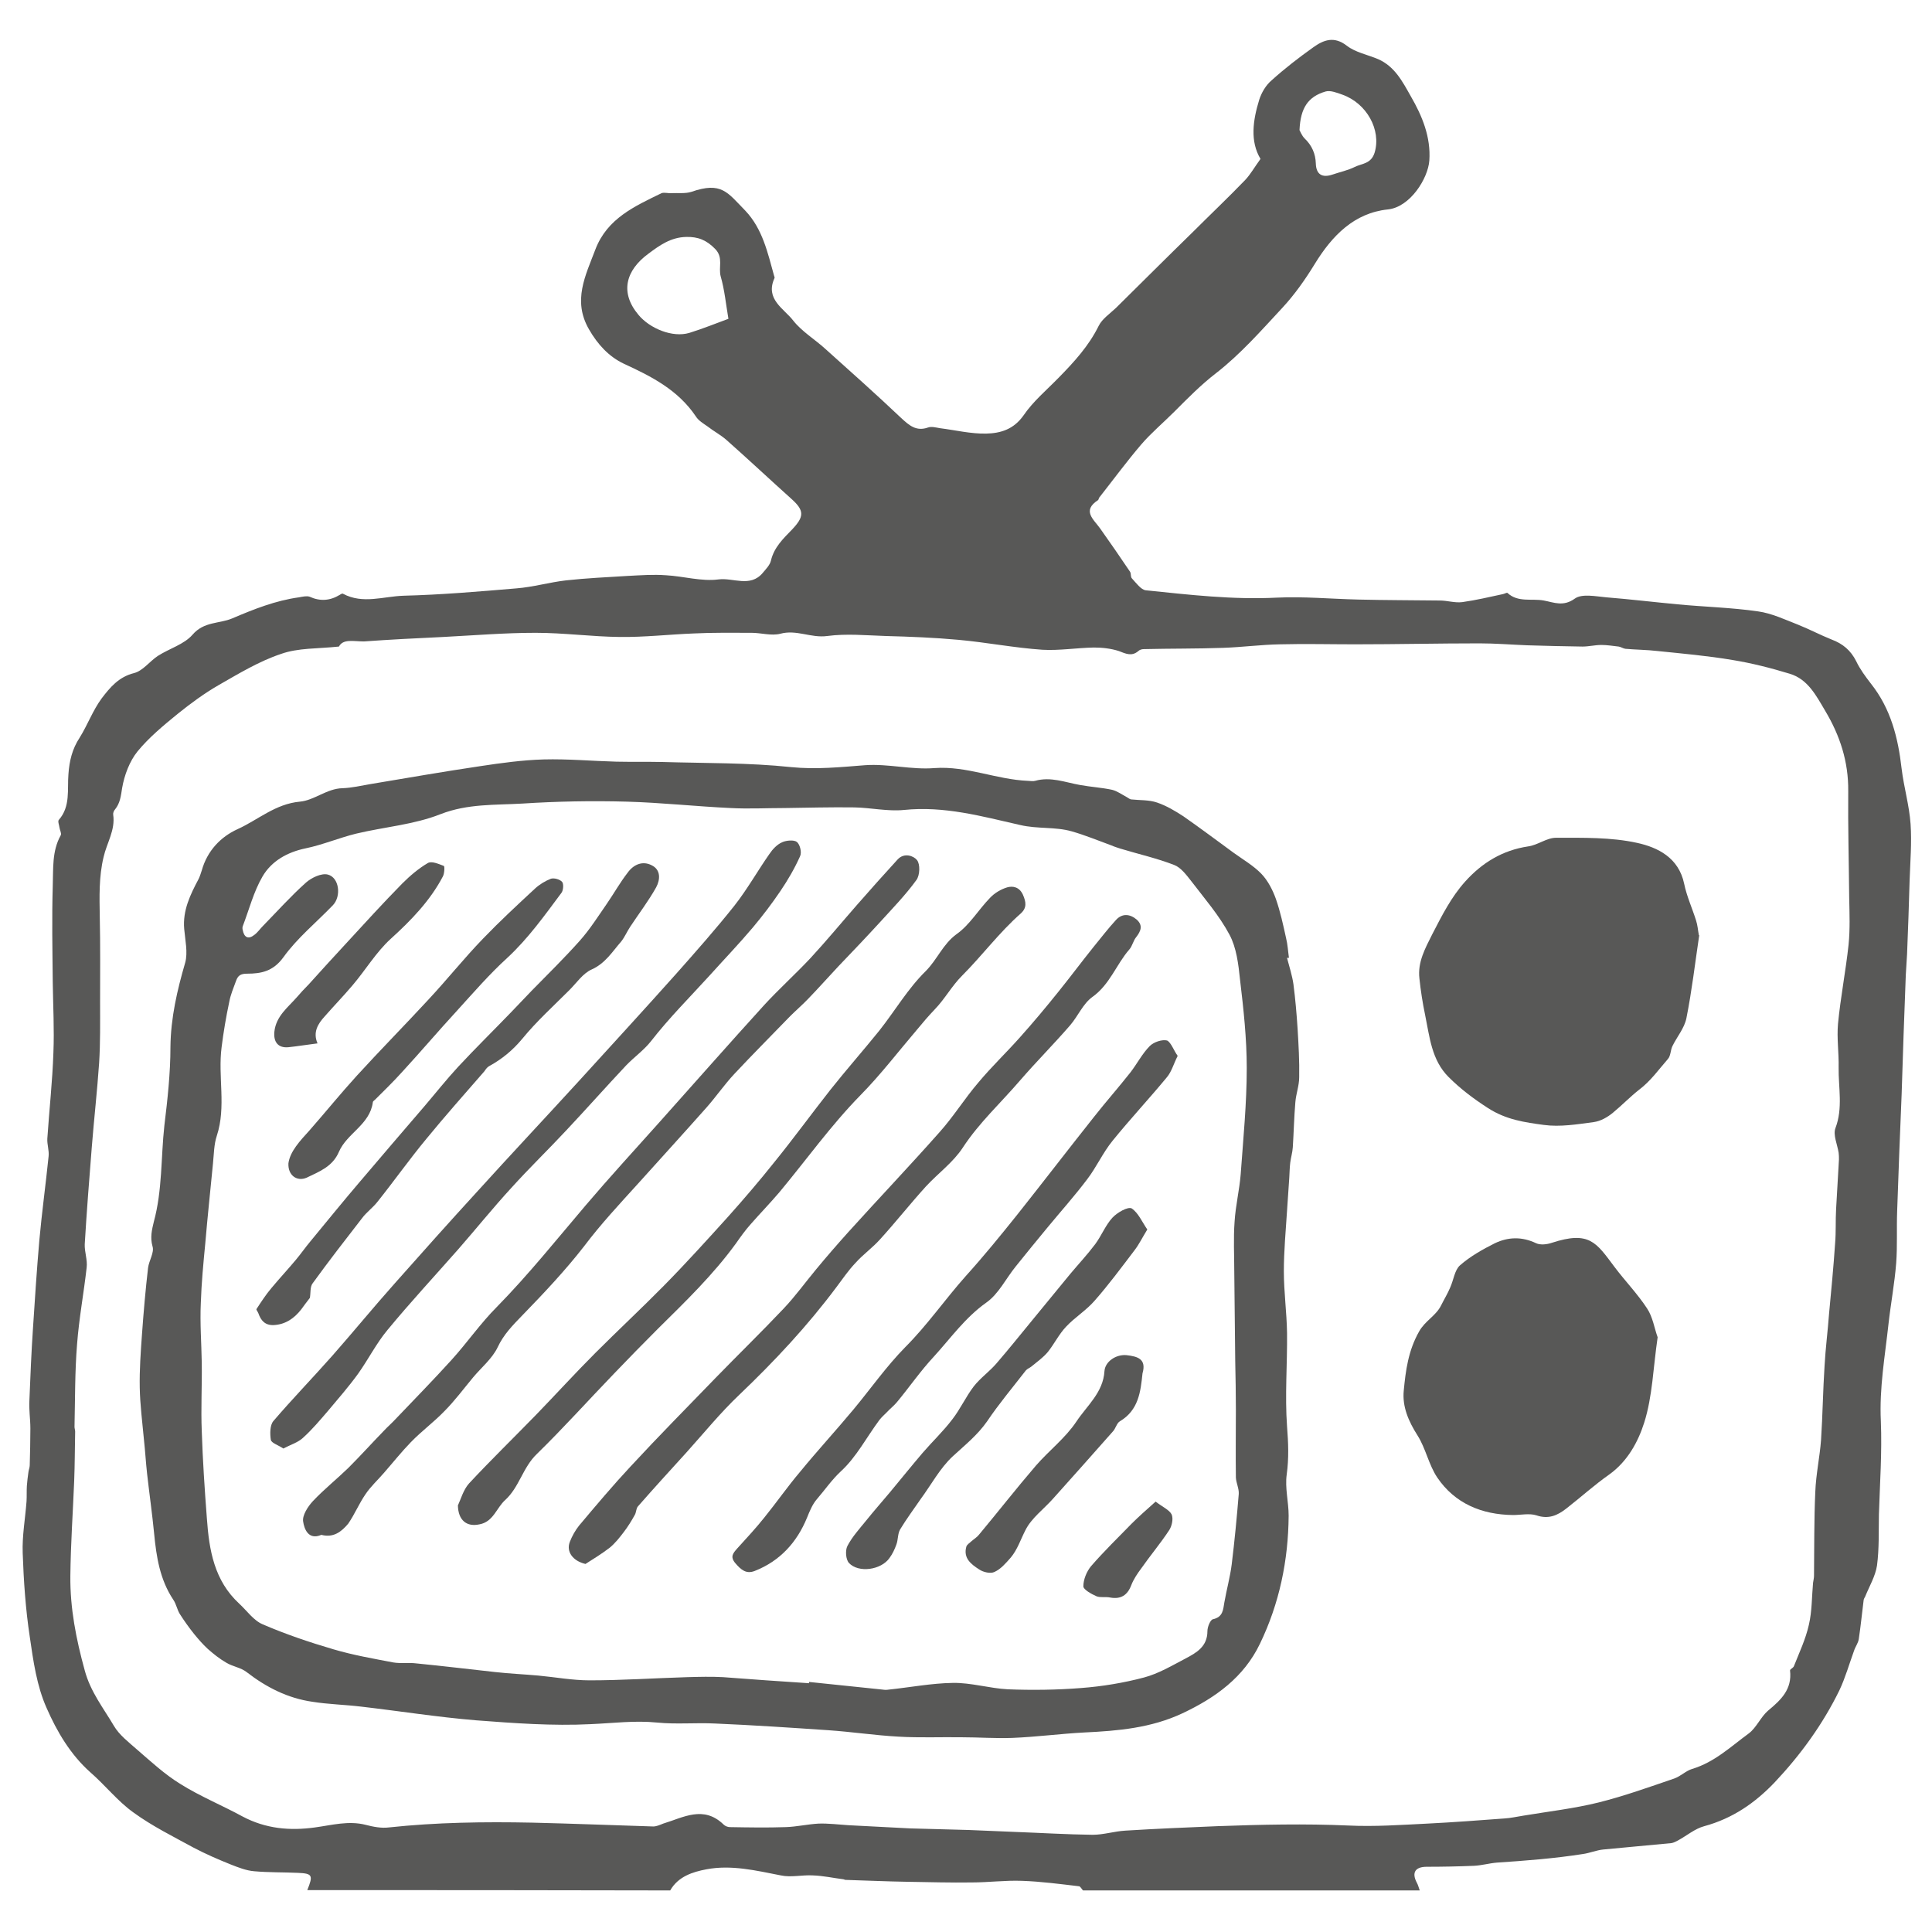 <?xml version="1.0" encoding="utf-8"?>
<!-- Generator: Adobe Illustrator 24.0.1, SVG Export Plug-In . SVG Version: 6.00 Build 0)  -->
<svg version="1.1" id="Livello_1" xmlns="http://www.w3.org/2000/svg" xmlns:xlink="http://www.w3.org/1999/xlink" x="0px" y="0px"
	 viewBox="0 0 60.42 60.42" style="enable-background:new 0 0 60.42 60.42;" xml:space="preserve">
<style type="text/css">
	.st0{fill:#585857;}
</style>
<g>
	<path class="st0" d="M9.61,59.11c0.19-0.47,0.16-0.52-0.3-0.54c-0.45-0.02-0.91-0.01-1.36-0.05c-0.25-0.02-0.5-0.12-0.73-0.21
		c-0.4-0.16-0.79-0.33-1.17-0.53c-0.64-0.35-1.29-0.67-1.88-1.1c-0.49-0.35-0.88-0.85-1.34-1.25c-0.63-0.56-1.05-1.28-1.37-2.01
		c-0.31-0.69-0.42-1.48-0.53-2.24c-0.13-0.86-0.19-1.74-0.22-2.61c-0.02-0.54,0.08-1.08,0.12-1.62c0.01-0.16,0-0.32,0.01-0.48
		c0.01-0.15,0.03-0.29,0.05-0.44c0.01-0.07,0.04-0.14,0.04-0.21c0.01-0.38,0.02-0.76,0.02-1.15c0-0.3-0.05-0.59-0.03-0.89
		c0.03-0.74,0.06-1.48,0.11-2.22c0.06-0.92,0.12-1.85,0.2-2.77c0.08-0.88,0.2-1.75,0.29-2.63c0.02-0.18-0.05-0.37-0.04-0.55
		c0.06-0.9,0.16-1.79,0.19-2.69c0.03-0.73-0.01-1.46-0.02-2.19c-0.01-1.01-0.03-2.02,0-3.03c0.02-0.53-0.03-1.08,0.25-1.58
		c0.03-0.06-0.03-0.16-0.04-0.24c-0.01-0.08-0.06-0.2-0.02-0.24c0.37-0.42,0.26-0.95,0.3-1.43c0.03-0.42,0.12-0.79,0.35-1.14
		c0.25-0.4,0.41-0.85,0.69-1.23c0.26-0.34,0.53-0.67,1.01-0.79c0.28-0.07,0.49-0.37,0.75-0.54c0.36-0.23,0.82-0.36,1.08-0.66
		c0.36-0.42,0.84-0.34,1.24-0.51c0.68-0.29,1.36-0.56,2.09-0.66c0.11-0.02,0.24-0.05,0.33-0.02c0.33,0.15,0.64,0.13,0.95-0.06
		c0.03-0.02,0.08-0.05,0.1-0.03c0.62,0.33,1.26,0.08,1.89,0.06c1.18-0.03,2.35-0.13,3.53-0.23c0.52-0.04,1.03-0.19,1.55-0.25
		c0.64-0.07,1.29-0.1,1.94-0.14c0.4-0.02,0.79-0.05,1.19-0.02c0.55,0.03,1.11,0.2,1.64,0.13c0.46-0.06,0.99,0.26,1.38-0.2
		c0.1-0.12,0.23-0.25,0.26-0.39c0.1-0.42,0.39-0.69,0.66-0.97c0.38-0.4,0.39-0.59-0.01-0.95c-0.68-0.61-1.35-1.24-2.04-1.85
		c-0.18-0.16-0.41-0.28-0.6-0.43c-0.13-0.09-0.28-0.18-0.36-0.31c-0.56-0.83-1.39-1.25-2.26-1.65c-0.46-0.22-0.81-0.6-1.08-1.07
		c-0.52-0.9-0.11-1.68,0.2-2.5c0.37-0.97,1.23-1.35,2.07-1.76C20.78,6.01,20.9,6.05,21,6.04c0.21-0.01,0.43,0.02,0.62-0.04
		c0.95-0.33,1.13,0.02,1.69,0.59c0.54,0.57,0.7,1.32,0.9,2.04c0.01,0.02,0.02,0.05,0.01,0.07c-0.3,0.66,0.3,0.95,0.59,1.33
		c0.27,0.34,0.67,0.58,1,0.88c0.79,0.71,1.59,1.42,2.37,2.16c0.25,0.23,0.47,0.43,0.84,0.3c0.11-0.04,0.25,0,0.37,0.02
		c0.48,0.06,0.97,0.18,1.45,0.17c0.45-0.01,0.86-0.13,1.17-0.57c0.3-0.44,0.72-0.79,1.1-1.18c0.48-0.49,0.94-0.99,1.25-1.62
		c0.11-0.22,0.35-0.38,0.54-0.56c0.8-0.79,1.6-1.59,2.41-2.38c0.54-0.54,1.1-1.07,1.63-1.62c0.17-0.18,0.29-0.4,0.48-0.66
		c-0.33-0.55-0.24-1.2-0.04-1.85c0.07-0.22,0.21-0.46,0.39-0.61c0.41-0.37,0.85-0.71,1.3-1.03c0.32-0.23,0.65-0.36,1.05-0.05
		c0.27,0.21,0.65,0.28,0.98,0.42c0.52,0.23,0.76,0.7,1.02,1.16c0.36,0.62,0.63,1.28,0.58,2.01c-0.04,0.56-0.6,1.46-1.3,1.53
		c-1.05,0.11-1.74,0.82-2.28,1.7c-0.3,0.49-0.63,0.96-1.02,1.38c-0.66,0.71-1.31,1.45-2.07,2.04c-0.48,0.37-0.89,0.79-1.31,1.21
		c-0.34,0.34-0.72,0.66-1.03,1.02c-0.46,0.54-0.88,1.11-1.32,1.67c-0.01,0.02-0.01,0.05-0.03,0.07c-0.51,0.33-0.14,0.6,0.06,0.88
		c0.32,0.45,0.63,0.9,0.94,1.36c0.04,0.06,0.01,0.16,0.06,0.21c0.13,0.14,0.28,0.35,0.43,0.37c1.36,0.14,2.72,0.3,4.1,0.23
		c0.84-0.04,1.69,0.04,2.54,0.06c0.85,0.02,1.7,0.02,2.56,0.03c0.23,0,0.47,0.08,0.7,0.05c0.43-0.06,0.85-0.16,1.27-0.25
		c0.05-0.01,0.12-0.05,0.14-0.04c0.33,0.31,0.76,0.17,1.14,0.24c0.32,0.06,0.61,0.2,0.97-0.06c0.22-0.16,0.65-0.07,0.98-0.04
		c0.75,0.06,1.49,0.15,2.24,0.22c0.84,0.08,1.68,0.1,2.51,0.22c0.43,0.06,0.85,0.26,1.26,0.42c0.35,0.14,0.69,0.32,1.04,0.46
		c0.35,0.13,0.6,0.34,0.77,0.68c0.12,0.25,0.29,0.48,0.46,0.7c0.62,0.78,0.85,1.69,0.96,2.66c0.07,0.58,0.24,1.15,0.28,1.73
		c0.04,0.58-0.01,1.17-0.03,1.76c-0.02,0.77-0.05,1.54-0.08,2.31c-0.01,0.22-0.03,0.44-0.04,0.66c-0.05,1.24-0.09,2.49-0.13,3.73
		c-0.05,1.22-0.1,2.43-0.14,3.65c-0.02,0.54,0.01,1.08-0.03,1.62c-0.05,0.64-0.17,1.27-0.24,1.9c-0.11,1.01-0.29,2.01-0.24,3.04
		c0.04,0.97-0.03,1.95-0.06,2.92c-0.01,0.53,0.01,1.07-0.06,1.6c-0.05,0.33-0.24,0.65-0.37,0.97c-0.02,0.04-0.05,0.08-0.05,0.13
		c-0.05,0.4-0.09,0.8-0.15,1.2c-0.02,0.13-0.11,0.24-0.15,0.37c-0.15,0.41-0.27,0.84-0.46,1.24c-0.52,1.06-1.21,2.01-2.02,2.87
		c-0.62,0.65-1.32,1.13-2.2,1.37c-0.3,0.08-0.55,0.3-0.83,0.45c-0.06,0.03-0.13,0.07-0.2,0.08c-0.71,0.07-1.42,0.13-2.13,0.2
		c-0.21,0.02-0.42,0.11-0.63,0.14c-0.89,0.14-1.8,0.21-2.7,0.27c-0.24,0.02-0.48,0.09-0.72,0.1c-0.49,0.02-0.98,0.03-1.47,0.03
		c-0.36,0-0.48,0.18-0.31,0.5c0.04,0.07,0.06,0.16,0.09,0.24c-3.51,0-7.02,0-10.53,0c-0.04-0.04-0.08-0.12-0.12-0.13
		c-0.6-0.07-1.19-0.15-1.79-0.17c-0.52-0.02-1.04,0.05-1.57,0.05c-0.66,0.01-1.33-0.01-1.99-0.02c-0.65-0.01-1.31-0.04-1.96-0.06
		c-0.02,0-0.05-0.02-0.07-0.02c-0.32-0.04-0.63-0.11-0.95-0.12c-0.33-0.02-0.68,0.07-1,0c-0.77-0.15-1.55-0.34-2.33-0.19
		c-0.42,0.08-0.88,0.22-1.13,0.66C17.13,59.11,13.37,59.11,9.61,59.11z M10.6,20.22c-0.67,0.07-1.28,0.04-1.81,0.23
		c-0.69,0.23-1.33,0.62-1.96,0.98c-0.45,0.26-0.87,0.57-1.28,0.9c-0.44,0.36-0.89,0.73-1.25,1.17c-0.25,0.31-0.41,0.74-0.48,1.14
		c-0.04,0.25-0.06,0.47-0.22,0.67c-0.04,0.04-0.07,0.12-0.06,0.17c0.07,0.48-0.2,0.88-0.3,1.32c-0.15,0.62-0.13,1.24-0.12,1.87
		c0.02,0.89,0.01,1.78,0.01,2.67c0,0.63,0.01,1.27-0.03,1.9C3.04,34.12,2.94,35,2.87,35.88c-0.08,1.01-0.16,2.02-0.22,3.03
		c-0.01,0.24,0.09,0.49,0.06,0.73c-0.09,0.8-0.24,1.6-0.3,2.4c-0.07,0.86-0.06,1.72-0.08,2.58c0,0.05,0.02,0.1,0.02,0.15
		c-0.01,0.51-0.01,1.03-0.03,1.54c-0.04,0.99-0.11,1.99-0.12,2.98c-0.01,1,0.18,1.97,0.45,2.95c0.18,0.67,0.58,1.17,0.91,1.73
		c0.17,0.29,0.46,0.51,0.72,0.74c0.44,0.38,0.87,0.78,1.36,1.08c0.62,0.39,1.31,0.67,1.95,1.02c0.72,0.38,1.47,0.45,2.26,0.34
		c0.52-0.07,1.05-0.22,1.59-0.08c0.23,0.06,0.49,0.11,0.72,0.08c1.49-0.16,2.98-0.18,4.48-0.15c1.26,0.03,2.52,0.08,3.79,0.12
		c0.1,0,0.21-0.05,0.31-0.09c0.63-0.19,1.26-0.58,1.89,0.03c0.05,0.05,0.13,0.08,0.2,0.08c0.58,0.01,1.16,0.02,1.74,0
		c0.34-0.01,0.68-0.09,1.03-0.11c0.31-0.01,0.62,0.03,0.93,0.05c0.64,0.03,1.29,0.07,1.93,0.1c0.61,0.02,1.23,0.03,1.84,0.05
		c0.48,0.02,0.96,0.04,1.44,0.06c0.81,0.03,1.62,0.08,2.43,0.09c0.34,0,0.68-0.11,1.02-0.13c0.96-0.06,1.93-0.1,2.89-0.14
		c1.36-0.05,2.73-0.08,4.09-0.02c0.82,0.04,1.65-0.02,2.47-0.06c0.8-0.04,1.6-0.1,2.4-0.16c0.2-0.01,0.41-0.06,0.61-0.09
		c0.78-0.13,1.57-0.22,2.34-0.41c0.8-0.2,1.58-0.48,2.37-0.75c0.2-0.07,0.36-0.24,0.56-0.3c0.7-0.21,1.21-0.7,1.77-1.11
		c0.24-0.18,0.37-0.51,0.6-0.71c0.41-0.34,0.76-0.67,0.69-1.26c0-0.04,0.1-0.08,0.12-0.13c0.17-0.43,0.37-0.85,0.47-1.3
		c0.1-0.43,0.09-0.88,0.13-1.31c0.01-0.07,0.03-0.15,0.03-0.22c0.01-0.87,0-1.75,0.04-2.62c0.02-0.55,0.14-1.09,0.18-1.63
		c0.05-0.77,0.06-1.55,0.11-2.32c0.03-0.54,0.1-1.08,0.14-1.62c0.07-0.74,0.14-1.47,0.19-2.21c0.03-0.35,0.01-0.71,0.03-1.06
		c0.03-0.52,0.06-1.04,0.09-1.56c0-0.07,0-0.14-0.01-0.21c-0.04-0.26-0.18-0.56-0.1-0.77c0.24-0.63,0.09-1.27,0.1-1.9
		c0.01-0.45-0.06-0.91-0.02-1.36c0.08-0.83,0.24-1.64,0.33-2.47c0.05-0.49,0.03-0.99,0.02-1.48c-0.01-1.11-0.04-2.22-0.03-3.33
		c0.01-0.92-0.26-1.74-0.72-2.51c-0.28-0.47-0.54-0.99-1.11-1.16c-0.59-0.18-1.18-0.33-1.79-0.43c-0.77-0.13-1.56-0.2-2.34-0.28
		c-0.34-0.04-0.68-0.04-1.01-0.07c-0.07-0.01-0.14-0.06-0.21-0.07c-0.18-0.02-0.36-0.05-0.54-0.05c-0.2,0-0.39,0.05-0.59,0.05
		c-0.58-0.01-1.16-0.02-1.74-0.04c-0.49-0.02-0.99-0.06-1.48-0.06c-1.3,0-2.6,0.03-3.9,0.03c-0.78,0-1.56-0.02-2.34,0
		c-0.59,0.01-1.18,0.09-1.78,0.11c-0.83,0.03-1.66,0.02-2.48,0.04c-0.06,0-0.13,0.02-0.17,0.06c-0.21,0.18-0.4,0.08-0.61,0
		c-0.25-0.08-0.52-0.11-0.78-0.11c-0.54,0.01-1.08,0.1-1.61,0.07c-0.88-0.06-1.74-0.23-2.62-0.31c-0.76-0.07-1.52-0.1-2.28-0.12
		c-0.61-0.02-1.23-0.08-1.83,0c-0.51,0.07-0.96-0.21-1.47-0.07c-0.28,0.07-0.6-0.03-0.9-0.03c-0.6,0-1.2-0.01-1.8,0.02
		c-0.77,0.03-1.55,0.12-2.32,0.11c-0.88-0.01-1.75-0.13-2.63-0.13c-0.96,0-1.92,0.08-2.89,0.13c-0.83,0.04-1.66,0.08-2.48,0.14
		C11.06,20.06,10.73,19.97,10.6,20.22z M22.78,9.97c-0.08-0.47-0.12-0.9-0.24-1.32c-0.08-0.28,0.09-0.59-0.17-0.86
		c-0.27-0.28-0.54-0.39-0.91-0.38c-0.48,0.01-0.83,0.26-1.19,0.53c-0.69,0.51-0.9,1.2-0.3,1.91c0.35,0.42,1.06,0.72,1.59,0.56
		C21.98,10.28,22.4,10.11,22.78,9.97z M40.64,4.07c0.02,0.03,0.07,0.17,0.16,0.26c0.23,0.22,0.34,0.48,0.35,0.78
		c0.01,0.34,0.19,0.46,0.52,0.35c0.23-0.08,0.48-0.13,0.7-0.24c0.22-0.11,0.51-0.09,0.62-0.45c0.21-0.71-0.25-1.54-1.01-1.81
		c-0.17-0.06-0.37-0.14-0.52-0.1C40.91,3.02,40.67,3.37,40.64,4.07z"/>
	<path class="st0" d="M40.25,29.96c0.07,0.27,0.16,0.54,0.2,0.82c0.06,0.46,0.1,0.93,0.13,1.39c0.03,0.5,0.06,1.01,0.05,1.52
		c0,0.26-0.1,0.52-0.12,0.78c-0.04,0.47-0.05,0.94-0.08,1.41c-0.01,0.16-0.06,0.32-0.08,0.48c-0.02,0.16-0.02,0.32-0.03,0.47
		c-0.02,0.34-0.05,0.69-0.07,1.03c-0.04,0.63-0.1,1.26-0.1,1.9c0,0.64,0.09,1.28,0.1,1.93c0.01,0.97-0.07,1.95,0,2.92
		c0.04,0.51,0.06,0.99-0.01,1.5c-0.06,0.42,0.06,0.86,0.06,1.29c-0.01,1.4-0.29,2.75-0.9,4.01c-0.5,1.04-1.38,1.68-2.42,2.17
		c-0.98,0.46-2.01,0.55-3.07,0.6c-0.75,0.04-1.5,0.14-2.25,0.17c-0.53,0.02-1.05-0.02-1.58-0.02c-0.66-0.01-1.33,0.02-1.99-0.02
		c-0.73-0.04-1.45-0.15-2.18-0.2c-1.18-0.08-2.37-0.16-3.55-0.21c-0.6-0.03-1.21,0.03-1.81-0.03c-0.7-0.07-1.38,0.02-2.08,0.05
		c-1.19,0.06-2.39-0.03-3.58-0.12c-1.21-0.1-2.4-0.29-3.61-0.43c-0.5-0.06-1.01-0.07-1.51-0.15c-0.77-0.11-1.44-0.45-2.06-0.93
		c-0.18-0.14-0.43-0.17-0.63-0.29c-0.21-0.12-0.41-0.28-0.59-0.44c-0.15-0.14-0.29-0.3-0.42-0.46c-0.16-0.2-0.31-0.41-0.45-0.63
		c-0.08-0.13-0.11-0.31-0.2-0.44c-0.42-0.63-0.53-1.34-0.6-2.07c-0.06-0.62-0.15-1.25-0.22-1.87c-0.04-0.36-0.06-0.72-0.1-1.08
		c-0.05-0.54-0.12-1.08-0.13-1.62c-0.01-0.55,0.03-1.11,0.07-1.66c0.05-0.7,0.11-1.39,0.19-2.08c0.03-0.23,0.2-0.48,0.14-0.67
		c-0.08-0.28-0.02-0.52,0.04-0.77c0.27-0.99,0.22-2.01,0.33-3.01c0.1-0.82,0.19-1.64,0.19-2.46c0.01-0.91,0.21-1.77,0.46-2.63
		c0.09-0.32,0-0.71-0.03-1.06c-0.05-0.58,0.19-1.07,0.45-1.56c0.04-0.08,0.07-0.18,0.1-0.27c0.17-0.61,0.59-1.05,1.12-1.29
		c0.64-0.29,1.18-0.79,1.95-0.86c0.45-0.04,0.84-0.41,1.33-0.42c0.29-0.01,0.59-0.08,0.88-0.13c1.14-0.19,2.28-0.39,3.43-0.56
		c0.66-0.1,1.32-0.19,1.98-0.21c0.76-0.02,1.52,0.05,2.28,0.07c0.48,0.01,0.96,0,1.44,0.01c1.34,0.04,2.69,0.02,4.02,0.16
		c0.79,0.08,1.54,0,2.32-0.06c0.72-0.05,1.45,0.15,2.17,0.09c1.01-0.07,1.93,0.36,2.92,0.4c0.07,0,0.15,0.02,0.22,0
		c0.49-0.14,0.95,0.05,1.41,0.13c0.33,0.06,0.67,0.08,1,0.15c0.16,0.04,0.31,0.15,0.46,0.23c0.04,0.02,0.08,0.06,0.13,0.07
		c0.27,0.03,0.56,0.01,0.82,0.1c0.29,0.1,0.56,0.26,0.82,0.43c0.53,0.37,1.05,0.76,1.57,1.14c0.29,0.21,0.62,0.4,0.87,0.66
		c0.2,0.21,0.35,0.5,0.45,0.78c0.14,0.4,0.23,0.82,0.32,1.23c0.05,0.2,0.06,0.41,0.09,0.62C40.3,29.95,40.28,29.95,40.25,29.96z
		 M25.3,52.64c0-0.01,0-0.03,0-0.04c0.77,0.08,1.54,0.16,2.31,0.24c0.06,0.01,0.12,0.01,0.18,0c0.67-0.07,1.34-0.2,2.01-0.21
		c0.57-0.01,1.14,0.17,1.72,0.2c0.76,0.03,1.53,0.02,2.29-0.04c0.66-0.05,1.33-0.16,1.97-0.33c0.45-0.12,0.87-0.37,1.29-0.59
		c0.34-0.18,0.69-0.37,0.69-0.86c0-0.13,0.09-0.35,0.17-0.37c0.32-0.07,0.32-0.3,0.36-0.53c0.07-0.4,0.18-0.79,0.23-1.19
		c0.09-0.73,0.16-1.47,0.22-2.2c0.01-0.17-0.08-0.34-0.09-0.51c-0.01-0.71,0-1.43,0-2.14c0-0.49-0.01-0.99-0.02-1.48
		c-0.01-0.94-0.02-1.88-0.03-2.81c0-0.53-0.03-1.05,0.01-1.58c0.03-0.49,0.15-0.98,0.19-1.47c0.08-1.11,0.19-2.22,0.19-3.33
		c0-0.92-0.1-1.84-0.21-2.76c-0.05-0.48-0.11-1-0.33-1.41c-0.32-0.6-0.78-1.13-1.2-1.68c-0.15-0.19-0.32-0.42-0.53-0.5
		c-0.54-0.21-1.12-0.34-1.68-0.51c-0.09-0.03-0.19-0.06-0.28-0.1c-0.41-0.15-0.82-0.32-1.24-0.44c-0.52-0.15-1.07-0.07-1.62-0.2
		c-1.19-0.27-2.37-0.6-3.63-0.47c-0.51,0.05-1.03-0.07-1.55-0.08c-0.73-0.01-1.45,0.01-2.18,0.02c-0.56,0-1.13,0.03-1.69,0
		c-1.08-0.05-2.17-0.17-3.25-0.2c-1.09-0.03-2.18-0.01-3.26,0.06c-0.85,0.05-1.71,0-2.56,0.33c-0.83,0.33-1.76,0.4-2.64,0.61
		c-0.53,0.13-1.05,0.35-1.58,0.46c-0.58,0.12-1.07,0.4-1.35,0.88c-0.28,0.48-0.42,1.04-0.62,1.56c-0.01,0.03-0.01,0.08,0,0.11
		c0.04,0.23,0.17,0.31,0.36,0.16c0.11-0.08,0.18-0.19,0.28-0.29c0.44-0.45,0.87-0.93,1.34-1.35c0.17-0.15,0.48-0.3,0.68-0.25
		c0.36,0.09,0.43,0.68,0.16,0.96c-0.52,0.54-1.12,1.03-1.55,1.63c-0.32,0.44-0.7,0.51-1.13,0.51c-0.21,0-0.29,0.06-0.35,0.23
		c-0.08,0.22-0.17,0.43-0.21,0.65c-0.1,0.47-0.18,0.94-0.24,1.42c-0.12,0.92,0.15,1.86-0.15,2.77c-0.09,0.27-0.09,0.58-0.12,0.87
		c-0.08,0.83-0.17,1.66-0.24,2.49c-0.06,0.62-0.12,1.25-0.14,1.87C6.25,41.37,6.3,42,6.31,42.63c0.01,0.71-0.03,1.42,0,2.13
		c0.03,0.91,0.09,1.82,0.16,2.73c0.07,0.99,0.23,1.94,1.01,2.66c0.24,0.22,0.45,0.53,0.74,0.65c0.72,0.31,1.46,0.56,2.21,0.78
		c0.61,0.18,1.24,0.29,1.87,0.41c0.23,0.04,0.48,0,0.72,0.03c0.82,0.08,1.64,0.18,2.46,0.27c0.45,0.05,0.9,0.07,1.35,0.11
		c0.54,0.05,1.07,0.15,1.61,0.15c1.02,0,2.04-0.07,3.06-0.1c0.37-0.01,0.74-0.02,1.11,0C23.5,52.52,24.4,52.58,25.3,52.64z"/>
	<path class="st0" d="M53.14,29.25c-0.13,0.87-0.23,1.74-0.4,2.59c-0.06,0.31-0.3,0.59-0.44,0.88c-0.06,0.13-0.05,0.3-0.14,0.4
		c-0.29,0.33-0.53,0.68-0.9,0.96c-0.27,0.21-0.54,0.49-0.82,0.72c-0.17,0.14-0.38,0.26-0.59,0.29c-0.52,0.07-1.06,0.16-1.57,0.09
		c-0.59-0.08-1.18-0.16-1.75-0.53c-0.45-0.29-0.86-0.6-1.23-0.97c-0.53-0.53-0.59-1.25-0.73-1.93c-0.08-0.38-0.14-0.77-0.18-1.15
		c-0.06-0.51,0.18-0.94,0.4-1.38c0.3-0.58,0.59-1.16,1.03-1.65c0.53-0.59,1.17-0.98,1.97-1.1c0.3-0.04,0.58-0.27,0.87-0.27
		c0.85,0,1.72-0.02,2.54,0.16c0.64,0.14,1.3,0.46,1.47,1.28c0.08,0.39,0.25,0.76,0.37,1.14c0.05,0.15,0.06,0.31,0.09,0.47
		C53.12,29.24,53.13,29.24,53.14,29.25z"/>
	<path class="st0" d="M51.84,41.82c-0.14,0.95-0.16,1.85-0.42,2.67c-0.19,0.6-0.52,1.21-1.09,1.62c-0.47,0.33-0.9,0.72-1.35,1.07
		c-0.27,0.21-0.55,0.34-0.93,0.21c-0.22-0.07-0.49-0.01-0.73-0.01c-0.98-0.01-1.82-0.36-2.37-1.17c-0.27-0.4-0.36-0.91-0.62-1.32
		c-0.28-0.44-0.48-0.9-0.43-1.4c0.06-0.63,0.14-1.25,0.48-1.85c0.19-0.34,0.53-0.49,0.69-0.82c0.09-0.18,0.2-0.36,0.28-0.55
		c0.11-0.24,0.14-0.55,0.31-0.7c0.32-0.28,0.71-0.5,1.09-0.69c0.42-0.2,0.85-0.21,1.29,0c0.13,0.06,0.33,0.04,0.48-0.01
		c1.19-0.39,1.4-0.01,1.97,0.75c0.33,0.44,0.72,0.84,1.02,1.3C51.69,41.19,51.74,41.55,51.84,41.82z"/>
	<path class="st0" d="M18.31,48.91c-0.39-0.09-0.61-0.38-0.49-0.69c0.07-0.18,0.17-0.36,0.29-0.51c0.53-0.63,1.06-1.26,1.62-1.86
		c0.87-0.94,1.77-1.85,2.66-2.77c0.7-0.72,1.43-1.43,2.12-2.16c0.36-0.38,0.67-0.81,1.01-1.22c0.33-0.4,0.67-0.79,1.02-1.18
		c0.94-1.04,1.91-2.06,2.84-3.11c0.44-0.49,0.79-1.06,1.22-1.56c0.4-0.48,0.86-0.92,1.28-1.39c0.43-0.48,0.84-0.97,1.24-1.47
		c0.37-0.46,0.72-0.93,1.09-1.39c0.23-0.28,0.45-0.57,0.7-0.84c0.19-0.2,0.43-0.18,0.64,0c0.2,0.18,0.13,0.36-0.02,0.55
		c-0.09,0.11-0.12,0.28-0.21,0.38c-0.41,0.47-0.61,1.1-1.16,1.49c-0.29,0.21-0.45,0.6-0.69,0.88c-0.51,0.59-1.06,1.14-1.57,1.73
		c-0.6,0.7-1.28,1.32-1.79,2.1c-0.3,0.46-0.77,0.8-1.15,1.21c-0.49,0.54-0.94,1.11-1.43,1.65c-0.24,0.27-0.54,0.48-0.78,0.75
		c-0.22,0.23-0.4,0.5-0.59,0.75c-0.91,1.22-1.94,2.32-3.04,3.37c-0.59,0.56-1.11,1.2-1.65,1.8c-0.51,0.56-1.02,1.12-1.52,1.69
		c-0.06,0.07-0.05,0.19-0.1,0.27c-0.1,0.18-0.21,0.36-0.34,0.53c-0.13,0.17-0.27,0.35-0.44,0.49C18.81,48.6,18.56,48.75,18.31,48.91
		z"/>
	<path class="st0" d="M10.05,48c-0.42,0.18-0.54-0.21-0.57-0.42c-0.03-0.19,0.15-0.47,0.31-0.64c0.35-0.37,0.75-0.69,1.11-1.04
		c0.38-0.38,0.74-0.78,1.11-1.16c0.11-0.12,0.24-0.23,0.35-0.35c0.59-0.62,1.19-1.23,1.76-1.86c0.49-0.54,0.91-1.15,1.42-1.66
		c0.99-1.01,1.87-2.11,2.78-3.18c0.74-0.87,1.52-1.72,2.28-2.57c1.1-1.23,2.19-2.47,3.3-3.69c0.46-0.5,0.97-0.96,1.44-1.46
		c0.5-0.54,0.97-1.11,1.46-1.67c0.42-0.48,0.84-0.95,1.27-1.42c0.21-0.23,0.51-0.11,0.61,0.02c0.1,0.13,0.09,0.47-0.02,0.62
		c-0.34,0.47-0.75,0.89-1.14,1.32c-0.43,0.47-0.87,0.93-1.31,1.39c-0.31,0.33-0.61,0.67-0.93,1c-0.18,0.19-0.38,0.36-0.57,0.55
		c-0.58,0.6-1.17,1.19-1.74,1.8c-0.31,0.33-0.57,0.71-0.87,1.05c-0.71,0.8-1.43,1.59-2.15,2.39c-0.58,0.64-1.16,1.26-1.68,1.95
		c-0.59,0.76-1.26,1.47-1.93,2.16c-0.3,0.31-0.59,0.6-0.78,1.01c-0.17,0.35-0.5,0.62-0.76,0.93c-0.3,0.36-0.58,0.74-0.91,1.07
		c-0.33,0.34-0.71,0.62-1.04,0.96c-0.3,0.31-0.57,0.65-0.85,0.97c-0.19,0.22-0.41,0.42-0.57,0.66c-0.2,0.29-0.34,0.63-0.54,0.92
		C10.68,47.9,10.43,48.1,10.05,48z"/>
	<path class="st0" d="M14.32,47.08c0.09-0.19,0.17-0.49,0.35-0.69c0.68-0.73,1.4-1.43,2.1-2.15c0.62-0.64,1.22-1.3,1.85-1.93
		c0.71-0.71,1.44-1.39,2.14-2.1c0.69-0.7,1.35-1.43,2.01-2.16c0.5-0.56,0.98-1.12,1.45-1.71c0.6-0.74,1.16-1.51,1.75-2.26
		c0.5-0.63,1.03-1.23,1.53-1.85c0.49-0.62,0.89-1.31,1.45-1.86c0.36-0.36,0.54-0.85,0.97-1.16c0.41-0.29,0.68-0.76,1.04-1.13
		c0.14-0.15,0.34-0.27,0.54-0.33c0.18-0.05,0.38-0.01,0.49,0.23c0.1,0.23,0.13,0.41-0.07,0.59c-0.67,0.59-1.21,1.32-1.83,1.94
		c-0.33,0.33-0.54,0.73-0.86,1.06c-0.2,0.21-0.38,0.42-0.56,0.64c-0.58,0.68-1.13,1.4-1.76,2.04c-0.93,0.95-1.69,2.02-2.54,3.04
		c-0.29,0.34-0.6,0.66-0.89,0.99c-0.17,0.19-0.32,0.4-0.46,0.6c-0.71,0.98-1.58,1.82-2.44,2.67c-0.46,0.46-0.92,0.93-1.37,1.4
		c-0.81,0.84-1.59,1.71-2.42,2.52c-0.44,0.42-0.55,1.04-0.99,1.44c-0.27,0.24-0.37,0.68-0.8,0.76
		C14.6,47.76,14.33,47.55,14.32,47.08z"/>
	<path class="st0" d="M8.86,45.3c-0.16-0.11-0.37-0.17-0.39-0.27c-0.03-0.19-0.03-0.46,0.08-0.59c0.6-0.7,1.24-1.36,1.85-2.05
		c0.66-0.75,1.29-1.52,1.95-2.26c0.85-0.96,1.7-1.91,2.56-2.85c1.06-1.17,2.14-2.32,3.21-3.49c1.01-1.11,2.03-2.22,3.03-3.34
		c0.62-0.7,1.24-1.4,1.82-2.13c0.4-0.51,0.72-1.08,1.09-1.61c0.1-0.15,0.24-0.3,0.4-0.37c0.13-0.06,0.37-0.08,0.46-0.01
		c0.1,0.08,0.16,0.33,0.1,0.45c-0.17,0.38-0.38,0.74-0.61,1.08c-0.27,0.4-0.56,0.78-0.87,1.15c-0.44,0.52-0.91,1.01-1.36,1.51
		c-0.61,0.67-1.26,1.32-1.82,2.04c-0.22,0.28-0.53,0.5-0.78,0.76c-0.63,0.67-1.25,1.37-1.88,2.04c-0.56,0.6-1.16,1.18-1.71,1.79
		c-0.57,0.62-1.1,1.28-1.66,1.92c-0.74,0.84-1.5,1.66-2.21,2.52c-0.35,0.42-0.6,0.92-0.92,1.37c-0.29,0.4-0.62,0.78-0.94,1.16
		c-0.25,0.29-0.5,0.59-0.79,0.85C9.32,45.11,9.09,45.18,8.86,45.3z"/>
	<path class="st0" d="M36.83,33.02c-0.13,0.26-0.19,0.49-0.33,0.66c-0.56,0.68-1.16,1.32-1.71,2c-0.3,0.37-0.5,0.82-0.79,1.2
		c-0.4,0.53-0.84,1.02-1.26,1.53c-0.33,0.4-0.65,0.79-0.97,1.19c-0.31,0.38-0.54,0.87-0.93,1.14c-0.66,0.47-1.11,1.11-1.63,1.68
		c-0.42,0.45-0.77,0.96-1.16,1.43c-0.1,0.12-0.22,0.21-0.32,0.32c-0.08,0.08-0.16,0.15-0.23,0.24c-0.4,0.54-0.72,1.16-1.2,1.6
		c-0.29,0.27-0.5,0.58-0.75,0.87c-0.14,0.16-0.23,0.38-0.31,0.58c-0.32,0.78-0.85,1.36-1.64,1.67c-0.26,0.1-0.42-0.03-0.6-0.24
		c-0.18-0.21-0.07-0.32,0.06-0.47c0.29-0.32,0.58-0.63,0.85-0.97c0.38-0.47,0.72-0.96,1.11-1.42c0.54-0.66,1.12-1.29,1.67-1.95
		c0.54-0.65,1.03-1.35,1.62-1.95c0.69-0.69,1.24-1.49,1.89-2.22c0.56-0.62,1.09-1.27,1.61-1.92c0.81-1.02,1.6-2.05,2.41-3.07
		c0.37-0.47,0.76-0.91,1.13-1.38c0.21-0.27,0.37-0.59,0.61-0.83c0.12-0.12,0.38-0.21,0.54-0.17C36.63,32.61,36.71,32.86,36.83,33.02
		z"/>
	<path class="st0" d="M9.69,40.59c-0.11,0.14-0.19,0.25-0.27,0.36c-0.22,0.28-0.49,0.47-0.86,0.49c-0.27,0.01-0.4-0.14-0.48-0.37
		c-0.02-0.05-0.07-0.11-0.06-0.13c0.15-0.23,0.3-0.46,0.47-0.66c0.25-0.3,0.52-0.59,0.77-0.89c0.15-0.18,0.29-0.38,0.44-0.56
		c0.52-0.63,1.03-1.26,1.56-1.88c0.67-0.79,1.34-1.57,2.01-2.35c0.35-0.41,0.69-0.84,1.06-1.24c0.54-0.58,1.1-1.13,1.64-1.69
		c0.22-0.23,0.44-0.46,0.66-0.69c0.51-0.52,1.03-1.03,1.51-1.57c0.31-0.35,0.57-0.76,0.84-1.15c0.22-0.32,0.41-0.66,0.65-0.97
		c0.18-0.25,0.46-0.38,0.75-0.23c0.29,0.14,0.27,0.45,0.14,0.69c-0.24,0.43-0.54,0.82-0.81,1.23c-0.1,0.15-0.17,0.32-0.28,0.46
		c-0.28,0.32-0.5,0.69-0.93,0.88c-0.27,0.12-0.47,0.42-0.69,0.64c-0.5,0.5-1.03,0.98-1.48,1.53c-0.3,0.36-0.63,0.63-1.03,0.85
		c-0.06,0.03-0.11,0.1-0.15,0.16c-0.61,0.7-1.23,1.4-1.82,2.12c-0.53,0.64-1.01,1.32-1.53,1.97c-0.14,0.18-0.34,0.32-0.48,0.51
		c-0.52,0.67-1.04,1.34-1.54,2.03C9.69,40.24,9.72,40.45,9.69,40.59z"/>
	<path class="st0" d="M35.88,38.45c-0.16,0.26-0.26,0.47-0.4,0.65c-0.41,0.54-0.81,1.08-1.25,1.58c-0.26,0.3-0.62,0.52-0.89,0.81
		c-0.22,0.23-0.37,0.54-0.57,0.79c-0.15,0.18-0.34,0.31-0.52,0.46c-0.05,0.04-0.13,0.07-0.17,0.12c-0.41,0.53-0.84,1.04-1.21,1.59
		c-0.3,0.43-0.69,0.74-1.07,1.09c-0.4,0.37-0.67,0.88-1,1.33c-0.22,0.32-0.45,0.63-0.65,0.96c-0.08,0.14-0.06,0.33-0.12,0.48
		c-0.05,0.14-0.12,0.29-0.21,0.41c-0.26,0.38-0.97,0.48-1.27,0.16c-0.1-0.11-0.12-0.39-0.05-0.53c0.15-0.29,0.38-0.54,0.59-0.8
		c0.24-0.3,0.49-0.58,0.74-0.88c0.34-0.41,0.68-0.83,1.02-1.23c0.31-0.36,0.65-0.68,0.93-1.05c0.25-0.32,0.42-0.7,0.67-1.03
		c0.21-0.27,0.5-0.47,0.72-0.73c0.38-0.44,0.74-0.89,1.11-1.34c0.4-0.48,0.79-0.97,1.19-1.45c0.26-0.31,0.54-0.61,0.78-0.93
		c0.2-0.27,0.32-0.59,0.54-0.83c0.15-0.16,0.48-0.35,0.6-0.29C35.6,37.93,35.72,38.22,35.88,38.45z"/>
	<path class="st0" d="M9.02,36.38c0.05-0.37,0.36-0.7,0.66-1.03c0.5-0.57,0.97-1.15,1.48-1.71c0.73-0.8,1.49-1.57,2.22-2.36
		c0.59-0.63,1.13-1.31,1.73-1.93c0.52-0.54,1.07-1.05,1.62-1.56c0.14-0.13,0.32-0.24,0.5-0.31c0.1-0.03,0.28,0.02,0.35,0.1
		c0.05,0.06,0.04,0.26-0.02,0.34c-0.53,0.71-1.04,1.43-1.7,2.04c-0.56,0.51-1.06,1.09-1.57,1.65c-0.58,0.63-1.14,1.29-1.72,1.92
		c-0.27,0.3-0.56,0.58-0.84,0.86c-0.03,0.03-0.07,0.05-0.07,0.08c-0.09,0.7-0.81,0.97-1.06,1.55c-0.2,0.47-0.62,0.62-1.01,0.81
		C9.29,36.96,9,36.76,9.02,36.38z"/>
	<path class="st0" d="M35.73,42.95c-0.06,0.57-0.12,1.15-0.71,1.5c-0.1,0.06-0.13,0.23-0.22,0.32c-0.62,0.7-1.23,1.39-1.86,2.09
		c-0.29,0.33-0.68,0.61-0.87,0.99c-0.15,0.29-0.25,0.61-0.46,0.86c-0.15,0.17-0.31,0.36-0.51,0.45c-0.12,0.06-0.35,0.01-0.48-0.08
		c-0.25-0.16-0.5-0.35-0.4-0.71c0.02-0.07,0.11-0.12,0.16-0.17c0.08-0.07,0.18-0.13,0.24-0.21c0.6-0.72,1.17-1.45,1.78-2.16
		c0.41-0.47,0.92-0.86,1.26-1.37c0.33-0.5,0.84-0.91,0.88-1.58c0.02-0.3,0.36-0.53,0.69-0.5C35.58,42.42,35.86,42.5,35.73,42.95z"/>
	<path class="st0" d="M9.93,32.63c-0.33,0.04-0.62,0.09-0.91,0.12c-0.32,0.03-0.47-0.16-0.44-0.48c0.05-0.49,0.42-0.76,0.7-1.08
		c0.12-0.14,0.24-0.27,0.37-0.4c0.38-0.42,0.76-0.84,1.15-1.26c0.59-0.64,1.17-1.28,1.78-1.9c0.24-0.24,0.51-0.47,0.8-0.64
		c0.12-0.07,0.34,0.03,0.5,0.09c0.03,0.01,0.02,0.24-0.03,0.33c-0.4,0.76-0.99,1.37-1.63,1.95c-0.46,0.42-0.79,0.98-1.2,1.46
		c-0.28,0.33-0.58,0.64-0.86,0.96C9.94,32.02,9.78,32.28,9.93,32.63z"/>
	<path class="st0" d="M36.14,46.96c0.22,0.17,0.43,0.26,0.5,0.4c0.06,0.13,0.01,0.37-0.08,0.5c-0.27,0.41-0.59,0.79-0.87,1.19
		c-0.12,0.16-0.24,0.34-0.31,0.52c-0.12,0.32-0.33,0.45-0.66,0.39c-0.14-0.03-0.31,0.01-0.43-0.04c-0.16-0.07-0.41-0.21-0.41-0.31
		c0-0.21,0.1-0.46,0.24-0.63c0.4-0.46,0.84-0.89,1.27-1.33C35.61,47.43,35.85,47.22,36.14,46.96z"/>
</g>
</svg>
